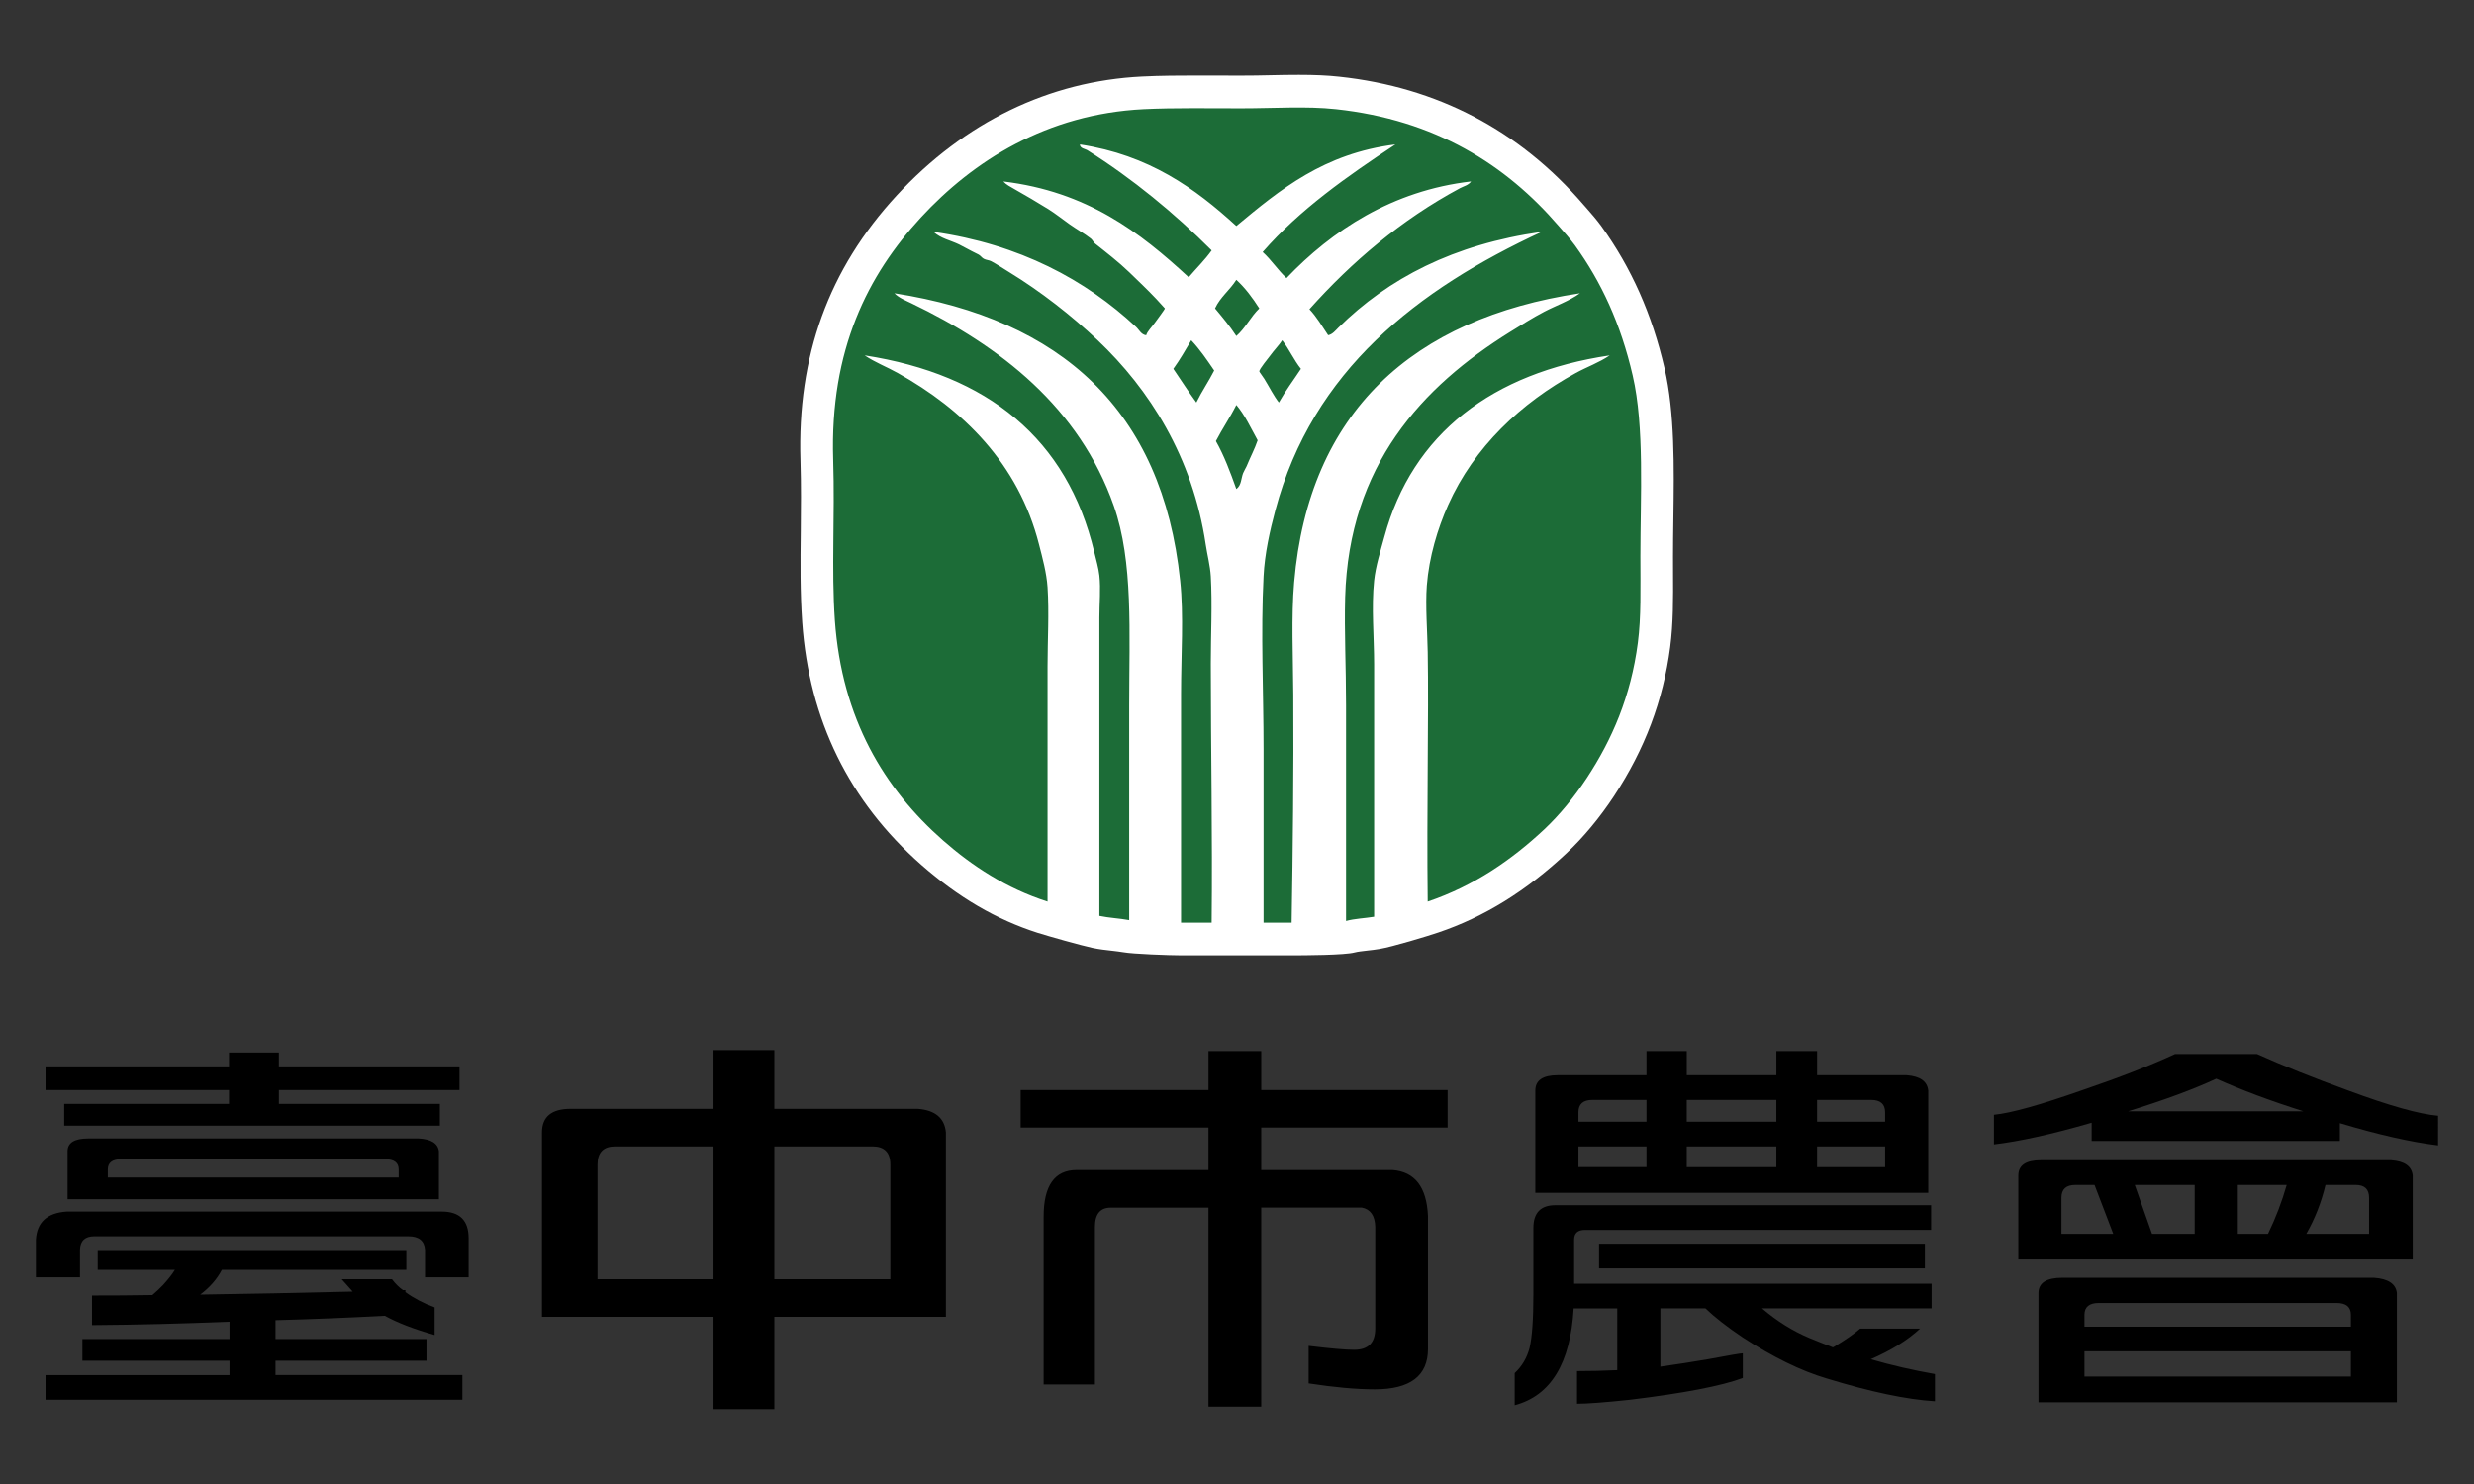 <?xml version="1.0" encoding="utf-8"?>
<!-- Generator: Adobe Illustrator 17.0.0, SVG Export Plug-In . SVG Version: 6.00 Build 0)  -->
<!DOCTYPE svg PUBLIC "-//W3C//DTD SVG 1.1//EN" "http://www.w3.org/Graphics/SVG/1.1/DTD/svg11.dtd">
<svg version="1.1" id="圖層_1" xmlns="http://www.w3.org/2000/svg" xmlns:xlink="http://www.w3.org/1999/xlink" x="0px" y="0px"
	 width="150px" height="90px" viewBox="0 0 150 90" enable-background="new 0 0 150 90" xml:space="preserve">
<rect x="0" y="0" width="150" height="90" fill="#333333" stroke="none"/>
<g>
	<g fill="#fff">
		<g>
			<g>
				<g>
					<g>
						<path fill-rule="evenodd" clip-rule="evenodd" d="M86.562,54.679c-0.068-5.632,0.068-11.26,0-15.137
							c-0.021-1.259-0.145-2.809-0.054-4.026c0.134-1.737,0.658-3.469,1.292-4.888c1.573-3.521,4.417-6.19,7.732-8.001
							c0.679-0.375,1.414-0.627,2.062-1.072c-7.084,1.054-11.969,4.724-13.662,11.007c-0.234,0.862-0.524,1.751-0.62,2.65
							c-0.171,1.629,0,3.408,0,5.094c0,5.056,0,10.145,0,15.291c-0.559,0.094-1.189,0.112-1.702,0.257c0-4.289,0-8.727,0-13.1
							c0-2.276-0.11-4.462-0.054-6.522c0.227-8.015,4.656-12.777,10.005-16.106c0.677-0.417,1.346-0.847,2.065-1.222
							c0.705-0.37,1.498-0.637,2.165-1.119c-10.143,1.526-16.44,7.21-17.327,17.529c-0.18,2.083-0.066,4.48-0.052,6.826
							c0.028,4.593-0.026,9.34-0.101,13.816c-0.571,0-1.136,0-1.702,0c0-3.521,0-7.028,0-10.502c0-3.525-0.178-7.06,0-10.497
							c0.068-1.386,0.386-2.776,0.719-4.026c2.247-8.465,8.636-13.39,16.143-16.869c-5.349,0.754-9.296,2.819-12.327,5.81
							c-0.171,0.169-0.358,0.412-0.618,0.459c-0.365-0.543-0.695-1.11-1.135-1.578c2.566-2.87,5.555-5.421,9.13-7.341
							c0.22-0.117,0.515-0.178,0.67-0.407c-4.769,0.548-8.446,2.982-11.192,5.862c-0.522-0.487-0.913-1.1-1.444-1.582
							c2.261-2.589,5.122-4.588,8.046-6.522c-4.335,0.543-6.992,2.739-9.642,4.944c-2.507-2.294-5.304-4.307-9.486-4.944
							c0,0.243,0.314,0.262,0.464,0.356c2.713,1.709,5.283,3.821,7.526,6.068c-0.417,0.585-0.932,1.086-1.393,1.629
							c-2.95-2.725-6.154-5.197-11.239-5.81c0.176,0.197,0.436,0.328,0.665,0.459c0.66,0.375,1.369,0.787,2.067,1.222
							c0.435,0.272,0.852,0.609,1.29,0.918c0.424,0.3,0.88,0.548,1.285,0.866c0.093,0.07,0.157,0.225,0.26,0.304
							c0.667,0.529,1.402,1.095,2.065,1.732c0.545,0.534,1.058,1.007,1.65,1.634c0.157,0.173,0.513,0.562,0.513,0.562
							c0.005,0.051-0.496,0.711-0.567,0.815c-0.239,0.342-0.489,0.562-0.566,0.815c-0.3-0.028-0.433-0.342-0.618-0.51
							c-3.039-2.837-7.044-5.014-12.276-5.759c0.442,0.403,1.028,0.51,1.55,0.763c0.248,0.122,0.503,0.272,0.772,0.407
							c0.127,0.065,0.262,0.126,0.41,0.206c0.117,0.061,0.204,0.197,0.311,0.253c0.143,0.08,0.328,0.08,0.461,0.155
							c0.304,0.159,0.719,0.435,1.086,0.66c1.908,1.171,3.748,2.603,5.365,4.13c3.123,2.959,5.756,7.07,6.548,12.383
							c0.093,0.627,0.271,1.287,0.309,1.938c0.098,1.737,0,3.516,0,5.3c0,5.136,0.108,10.384,0.051,15.698c-0.618,0-1.238,0-1.856,0
							c0-4.527,0-9.279,0-13.863c0-2.43,0.171-4.757-0.054-6.882c-1.075-10.356-7.245-15.853-17.325-17.426
							c0.286,0.29,0.672,0.435,1.03,0.609c5.391,2.589,10.188,6.33,12.273,12.285c1.192,3.394,0.932,7.683,0.932,12.126
							c0,4.354,0,8.741,0,12.997c-0.583-0.108-1.241-0.136-1.807-0.257c0-6.04,0-12.018,0-18.091c0-0.843,0.089-1.742,0-2.547
							c-0.049-0.454-0.199-0.96-0.311-1.428c-1.636-6.873-6.465-10.768-13.921-11.925c0.627,0.426,1.348,0.698,2.013,1.072
							c3.926,2.196,7.306,5.464,8.559,10.394c0.213,0.834,0.456,1.709,0.517,2.598c0.103,1.559,0,3.193,0,4.79
							c0,4.714,0,9.462,0,14.27c-2.495-0.796-4.577-2.163-6.344-3.717c-3.542-3.118-6.128-7.355-6.552-13.353
							c-0.215-3.132,0.009-6.203-0.101-9.734c-0.211-6.667,2.114-11.213,5.312-14.677c3.177-3.441,7.634-6.283,13.512-6.573
							c1.786-0.089,4.101-0.052,5.93-0.052c2.008,0,3.935-0.14,5.724,0.052c6.028,0.646,10.312,3.366,13.512,7.084
							c0.302,0.346,0.688,0.768,0.981,1.171c1.601,2.219,2.776,4.747,3.504,7.898c0.721,3.109,0.466,7.336,0.466,10.955
							c0,1.971,0.052,3.68-0.154,5.253c-0.421,3.231-1.557,5.866-3.097,8.203c-0.74,1.124-1.639,2.229-2.575,3.109
							C91.668,52.132,89.381,53.728,86.562,54.679z"/>
						<path d="M78.313,57.937h-1.702c-0.641,0-2.507,0-3.149,0h-1.856c-0.676,0-2.917-0.08-3.495-0.187
							c-0.225-0.037-0.463-0.065-0.7-0.093c-0.377-0.042-0.765-0.084-1.166-0.169c-0.693-0.145-2.734-0.726-3.338-0.918
							c-2.498-0.8-4.804-2.149-7.048-4.12c-4.375-3.849-6.805-8.797-7.219-14.706c-0.129-1.849-0.11-3.624-0.089-5.501
							c0.014-1.381,0.028-2.814-0.017-4.307c-0.201-6.348,1.706-11.611,5.834-16.082c4.097-4.438,9.24-6.934,14.872-7.21
							c1.096-0.056,2.336-0.061,3.294-0.061l2.734,0.005c0.592,0,1.177-0.009,1.753-0.023c0.585-0.014,1.164-0.023,1.73-0.023
							c0.96,0,1.737,0.033,2.451,0.112c5.939,0.637,10.918,3.249,14.802,7.758l0.19,0.215c0.288,0.328,0.611,0.698,0.894,1.086
							c1.824,2.528,3.078,5.347,3.834,8.619c0.625,2.706,0.581,5.979,0.536,9.148c-0.01,0.768-0.021,1.522-0.021,2.252l0.002,0.978
							c0.009,1.592,0.014,3.095-0.173,4.532c-0.424,3.24-1.538,6.199-3.406,9.036c-0.868,1.316-1.861,2.509-2.877,3.464
							c-2.451,2.299-4.998,3.872-7.784,4.813c-0.602,0.206-2.79,0.871-3.563,0.997c-0.241,0.042-0.494,0.07-0.747,0.098
							c-0.286,0.033-0.581,0.066-0.751,0.112C81.541,57.928,79.022,57.937,78.313,57.937z M52.696,23.966
							c-0.176,1.217-0.244,2.495-0.199,3.848c0.049,1.578,0.033,3.048,0.016,4.471c-0.019,1.798-0.037,3.493,0.082,5.183
							c0.344,4.897,2.268,8.825,5.883,12.004c1.004,0.885,2.016,1.611,3.05,2.191V40.409c0-0.543,0.012-1.096,0.023-1.648
							c0.023-1.058,0.044-2.056-0.019-3.011c-0.042-0.613-0.213-1.283-0.396-1.99l-0.065-0.253
							c-0.962-3.787-3.521-6.868-7.606-9.153c-0.218-0.122-0.449-0.234-0.679-0.342C52.757,23.994,52.727,23.98,52.696,23.966z
							 M97.211,24.008c-0.017,0.009-0.035,0.019-0.052,0.023c-0.229,0.108-0.459,0.216-0.679,0.332
							c-3.212,1.76-5.59,4.204-6.871,7.074c-0.623,1.39-1.023,2.893-1.126,4.232c-0.054,0.721-0.016,1.657,0.019,2.566
							c0.019,0.44,0.035,0.871,0.042,1.269c0.033,1.91,0.019,4.26,0.002,6.751c-0.012,1.685-0.023,3.516-0.021,5.384
							c1.283-0.721,2.521-1.643,3.743-2.791c0.782-0.735,1.592-1.709,2.28-2.753c1.55-2.355,2.434-4.7,2.784-7.369
							c0.154-1.171,0.147-2.482,0.14-3.998l-0.002-0.997c0-0.749,0.012-1.522,0.021-2.308
							C97.529,28.826,97.567,26.143,97.211,24.008z M70.494,22.046c2.322,3.011,3.853,6.466,4.487,10.183
							c0.136-0.66,0.288-1.269,0.431-1.807c0.826-3.109,2.175-5.89,4.092-8.39c-0.244-0.145-0.457-0.346-0.62-0.59l-0.265-0.402
							c-0.234-0.356-0.454-0.698-0.674-0.932c-0.356-0.379-0.536-0.861-0.536-1.348c-0.274-0.084-0.531-0.229-0.754-0.435
							c-0.351-0.323-0.635-0.665-0.883-0.96c-0.194-0.234-0.379-0.454-0.545-0.604c-0.096-0.089-0.18-0.178-0.255-0.276
							c-0.311,0.412-0.641,0.777-0.936,1.1c-0.152,0.168-0.307,0.337-0.452,0.51c-0.257,0.304-0.597,0.52-0.974,0.627
							c0.002,0.67-0.316,1.1-0.812,1.779l-0.105,0.14c-0.124,0.178-0.239,0.323-0.349,0.454c-0.017,0.019-0.03,0.042-0.047,0.061
							C71.126,21.531,70.841,21.84,70.494,22.046z M59.356,12.57c0.112,0.028,0.222,0.052,0.335,0.08
							c-0.07-0.056-0.138-0.117-0.206-0.183C59.44,12.5,59.398,12.533,59.356,12.57z M71.194,8.553
							c1.449,0.744,2.697,1.639,3.804,2.556c1.156-0.927,2.411-1.845,3.867-2.603c-0.564,0-1.164,0.009-1.76,0.023
							c-0.604,0.014-1.217,0.023-1.838,0.023l-2.734-0.005C72.126,8.548,71.667,8.548,71.194,8.553z"/>
					</g>
					<g>
						<path fill-rule="evenodd" clip-rule="evenodd" d="M74.958,16.971c0.545,0.496,0.985,1.095,1.393,1.732
							c-0.522,0.501-0.845,1.203-1.393,1.676c-0.389-0.599-0.838-1.133-1.29-1.676C73.987,18.011,74.572,17.589,74.958,16.971z"/>
						<path d="M74.958,22.365c-0.094,0-0.187-0.009-0.279-0.019c-0.569-0.084-1.075-0.407-1.386-0.89
							c-0.304-0.473-0.683-0.927-1.086-1.409l-0.065-0.08c-0.487-0.585-0.595-1.4-0.276-2.093c0.304-0.665,0.712-1.124,1.039-1.494
							c0.157-0.183,0.293-0.337,0.37-0.459c0.314-0.501,0.831-0.838,1.414-0.918c0.585-0.08,1.173,0.103,1.608,0.501
							c0.772,0.707,1.327,1.508,1.723,2.126c0.51,0.796,0.389,1.84-0.293,2.5c-0.115,0.108-0.26,0.309-0.412,0.52
							c-0.262,0.365-0.592,0.824-1.058,1.227C75.895,22.196,75.433,22.365,74.958,22.365z"/>
					</g>
					<g>
						<path fill-rule="evenodd" clip-rule="evenodd" d="M72.224,20.637c0.524,0.553,0.96,1.199,1.393,1.835
							c-0.339,0.665-0.749,1.259-1.082,1.938c-0.487-0.66-0.929-1.362-1.395-2.041C71.536,21.821,71.878,21.227,72.224,20.637z"/>
						<path d="M72.533,26.391c-0.625,0-1.219-0.295-1.594-0.805c-0.335-0.454-0.648-0.922-0.962-1.395
							c-0.157-0.234-0.311-0.468-0.47-0.698c-0.473-0.688-0.464-1.596,0.023-2.275c0.318-0.445,0.613-0.95,0.927-1.484l0.056-0.098
							c0.316-0.538,0.866-0.899,1.486-0.969c0.623-0.07,1.238,0.155,1.667,0.609c0.616,0.651,1.091,1.348,1.55,2.023
							c0.41,0.599,0.499,1.433,0.168,2.079c-0.18,0.351-0.374,0.683-0.574,1.016c-0.171,0.29-0.344,0.581-0.499,0.894
							c-0.307,0.618-0.913,1.035-1.603,1.095C72.65,26.391,72.592,26.391,72.533,26.391z"/>
					</g>
					<g>
						<path fill-rule="evenodd" clip-rule="evenodd" d="M77.742,20.637c0.421,0.538,0.707,1.203,1.135,1.732
							c-0.447,0.679-0.932,1.32-1.339,2.041c-0.316-0.407-0.564-0.913-0.88-1.428c-0.063-0.108-0.307-0.426-0.307-0.459
							c-0.002-0.14,0.548-0.801,0.67-0.969C77.273,21.204,77.543,20.942,77.742,20.637z"/>
						<path d="M77.538,26.391c-0.609,0-1.187-0.281-1.564-0.763c-0.297-0.384-0.522-0.772-0.74-1.152
							c-0.084-0.15-0.173-0.304-0.267-0.454l-0.07-0.103c-0.237-0.332-0.529-0.744-0.529-1.395
							c-0.009-0.773,0.407-1.311,0.932-1.985l0.108-0.14c0.154-0.211,0.3-0.389,0.445-0.557c0.082-0.098,0.164-0.192,0.232-0.29
							c0.351-0.538,0.936-0.871,1.575-0.894c0.648-0.019,1.253,0.258,1.646,0.758c0.283,0.365,0.501,0.73,0.693,1.054
							c0.15,0.257,0.293,0.496,0.424,0.66c0.541,0.67,0.585,1.615,0.11,2.336c-0.15,0.229-0.304,0.449-0.459,0.674
							c-0.297,0.431-0.576,0.833-0.812,1.25c-0.326,0.576-0.92,0.95-1.58,0.997C77.634,26.391,77.585,26.391,77.538,26.391z"/>
					</g>
					<g>
						<path fill-rule="evenodd" clip-rule="evenodd" d="M74.958,24.56c0.527,0.618,0.882,1.405,1.292,2.144
							c-0.178,0.529-0.44,1.007-0.672,1.578c-0.059,0.131-0.15,0.267-0.206,0.407c-0.129,0.318-0.098,0.744-0.414,0.969
							c-0.365-1.021-0.737-2.023-1.238-2.907C74.109,25.998,74.577,25.324,74.958,24.56z"/>
						<path d="M74.958,32.84c-0.201,0-0.403-1.229-0.599-1.294c-0.59-0.187-1.058-0.637-1.267-1.222
							c-0.339-0.941-0.679-1.849-1.098-2.594c-0.33-0.581-0.344-1.292-0.037-1.887c0.204-0.398,0.428-0.773,0.653-1.152
							c0.199-0.332,0.398-0.665,0.576-1.016c0.297-0.599,0.873-1.002,1.533-1.082c0.66-0.084,1.318,0.173,1.751,0.684
							c0.546,0.641,0.922,1.353,1.255,1.98c0.084,0.164,0.171,0.328,0.26,0.487c0.269,0.482,0.321,1.058,0.145,1.587
							c-0.138,0.417-0.302,0.772-0.461,1.119c-0.084,0.187-0.171,0.374-0.253,0.576c-0.068,0.155-0.129,0.276-0.192,0.389
							l-0.007,0.028c-0.08,0.37-0.272,1.241-1.117,1.835C75.761,31.518,75.363,32.84,74.958,32.84z"/>
					</g>
				</g>
			</g>
		</g>
	</g>
	<g class="text" fill="#000">
		<g>
			<g>
				<path fill-rule="evenodd" clip-rule="evenodd" fill="#1C6C37" d="M86.563,54.679c-0.068-5.632,0.068-11.26,0-15.137
					c-0.021-1.259-0.145-2.809-0.054-4.026c0.134-1.737,0.658-3.469,1.292-4.888c1.573-3.521,4.417-6.19,7.732-8.001
					c0.679-0.375,1.414-0.627,2.062-1.072c-7.084,1.054-11.969,4.724-13.662,11.007c-0.234,0.862-0.524,1.751-0.62,2.65
					c-0.171,1.629,0,3.408,0,5.094c0,5.056,0,10.145,0,15.291c-0.559,0.094-1.189,0.112-1.702,0.257c0-4.289,0-8.727,0-13.1
					c0-2.276-0.11-4.462-0.054-6.522c0.227-8.015,4.656-12.777,10.005-16.106c0.677-0.417,1.346-0.847,2.065-1.222
					c0.705-0.37,1.498-0.637,2.165-1.119c-10.143,1.526-16.44,7.21-17.327,17.529c-0.18,2.083-0.066,4.48-0.052,6.826
					c0.028,4.593-0.026,9.34-0.101,13.816c-0.571,0-1.136,0-1.702,0c0-3.521,0-7.028,0-10.502c0-3.525-0.178-7.06,0-10.497
					c0.068-1.386,0.386-2.776,0.719-4.026c2.247-8.465,8.636-13.39,16.143-16.869c-5.349,0.754-9.296,2.819-12.327,5.81
					c-0.171,0.169-0.358,0.412-0.618,0.459c-0.365-0.543-0.695-1.11-1.135-1.578c2.566-2.87,5.555-5.421,9.13-7.341
					c0.22-0.117,0.515-0.178,0.67-0.407c-4.769,0.548-8.446,2.982-11.192,5.862c-0.522-0.487-0.913-1.1-1.444-1.582
					c2.261-2.589,5.122-4.588,8.046-6.522c-4.335,0.543-6.992,2.739-9.642,4.944c-2.507-2.294-5.304-4.307-9.486-4.944
					c0,0.243,0.314,0.262,0.464,0.356c2.713,1.709,5.283,3.821,7.526,6.068c-0.417,0.585-0.932,1.086-1.393,1.629
					c-2.95-2.725-6.154-5.197-11.239-5.81c0.176,0.197,0.436,0.328,0.665,0.459c0.66,0.375,1.369,0.787,2.067,1.222
					c0.435,0.272,0.852,0.609,1.29,0.918c0.424,0.3,0.88,0.548,1.285,0.866c0.093,0.07,0.157,0.225,0.26,0.304
					c0.667,0.529,1.402,1.095,2.065,1.732c0.545,0.534,1.058,1.007,1.65,1.634c0.157,0.173,0.513,0.562,0.513,0.562
					c0.005,0.051-0.496,0.711-0.567,0.815c-0.239,0.342-0.489,0.562-0.566,0.815c-0.3-0.028-0.433-0.342-0.618-0.51
					c-3.039-2.837-7.044-5.014-12.276-5.759c0.442,0.403,1.028,0.51,1.55,0.763c0.248,0.122,0.503,0.272,0.772,0.407
					c0.127,0.065,0.262,0.126,0.41,0.206c0.117,0.061,0.204,0.197,0.311,0.253c0.143,0.08,0.328,0.08,0.461,0.155
					c0.304,0.159,0.719,0.435,1.086,0.66c1.908,1.171,3.748,2.603,5.365,4.13c3.123,2.959,5.756,7.07,6.548,12.383
					c0.093,0.627,0.271,1.287,0.309,1.938c0.098,1.737,0,3.516,0,5.3c0,5.136,0.108,10.384,0.051,15.698c-0.618,0-1.238,0-1.856,0
					c0-4.527,0-9.279,0-13.863c0-2.43,0.171-4.757-0.054-6.882c-1.075-10.356-7.245-15.853-17.325-17.426
					c0.286,0.29,0.672,0.435,1.03,0.609c5.391,2.589,10.188,6.33,12.273,12.285c1.192,3.394,0.932,7.683,0.932,12.126
					c0,4.354,0,8.741,0,12.997c-0.583-0.108-1.241-0.136-1.807-0.257c0-6.04,0-12.018,0-18.091c0-0.843,0.089-1.742,0-2.547
					c-0.049-0.454-0.199-0.96-0.311-1.428c-1.636-6.873-6.465-10.768-13.921-11.925c0.627,0.426,1.348,0.698,2.013,1.072
					c3.926,2.196,7.306,5.464,8.559,10.394c0.213,0.834,0.456,1.709,0.517,2.598c0.103,1.559,0,3.193,0,4.79
					c0,4.714,0,9.462,0,14.27c-2.495-0.796-4.577-2.163-6.344-3.717c-3.542-3.118-6.128-7.355-6.552-13.353
					c-0.215-3.132,0.009-6.203-0.101-9.734c-0.211-6.667,2.114-11.213,5.312-14.677c3.177-3.441,7.634-6.283,13.512-6.573
					c1.786-0.089,4.101-0.052,5.93-0.052c2.008,0,3.935-0.14,5.724,0.052c6.028,0.646,10.312,3.366,13.512,7.084
					c0.302,0.346,0.688,0.768,0.981,1.171c1.601,2.219,2.776,4.747,3.504,7.898c0.721,3.109,0.466,7.336,0.466,10.955
					c0,1.971,0.052,3.68-0.154,5.253c-0.421,3.231-1.557,5.866-3.097,8.203c-0.74,1.124-1.639,2.229-2.575,3.109
					C91.669,52.132,89.381,53.728,86.563,54.679z"/>
				<path fill-rule="evenodd" clip-rule="evenodd" fill="#1C6C37" d="M74.959,16.971c0.545,0.496,0.985,1.095,1.393,1.732
					c-0.522,0.501-0.845,1.203-1.393,1.676c-0.389-0.599-0.838-1.133-1.29-1.676C73.988,18.011,74.573,17.589,74.959,16.971z"/>
				<path fill-rule="evenodd" clip-rule="evenodd" fill="#1C6C37" d="M72.225,20.637c0.524,0.553,0.96,1.199,1.393,1.835
					c-0.339,0.665-0.749,1.259-1.082,1.938c-0.487-0.66-0.929-1.362-1.395-2.041C71.536,21.821,71.878,21.227,72.225,20.637z"/>
				<path fill-rule="evenodd" clip-rule="evenodd" fill="#1C6C37" d="M77.742,20.637c0.421,0.538,0.707,1.203,1.135,1.732
					c-0.447,0.679-0.932,1.32-1.339,2.041c-0.316-0.407-0.564-0.913-0.88-1.428c-0.063-0.108-0.307-0.426-0.307-0.459
					c-0.002-0.14,0.548-0.801,0.67-0.969C77.274,21.204,77.543,20.942,77.742,20.637z"/>
				<path fill-rule="evenodd" clip-rule="evenodd" fill="#1C6C37" d="M74.959,24.56c0.527,0.618,0.882,1.405,1.292,2.144
					c-0.178,0.529-0.44,1.007-0.672,1.578c-0.059,0.131-0.15,0.267-0.206,0.407c-0.129,0.318-0.098,0.744-0.414,0.969
					c-0.365-1.021-0.737-2.023-1.238-2.907C74.109,25.998,74.577,25.324,74.959,24.56z"/>
			</g>
		</g>
	</g>
	<g class="text" fill="#000">
		<path d="M4.038,73.478h22.749c1.084,0,1.627,0.538,1.627,1.615v2.369h-2.645v-1.676
			c-0.038-0.543-0.377-0.81-1.016-0.81H5.721c-0.559,0-0.852,0.267-0.871,0.81v1.676H2.177v-2.275
			C2.238,74.129,2.856,73.558,4.038,73.478z M27.862,66.109H16.909v0.838h9.762v1.32H3.893v-1.32h9.993v-0.838H2.76v-1.438h11.126
			v-0.838h3.022v0.838h10.953V66.109z M5.579,80.365v-1.798c1.22,0,2.439-0.005,3.659-0.028c0.234-0.197,0.445-0.398,0.639-0.599
			c0.33-0.361,0.571-0.67,0.726-0.927H5.925v-1.199h18.711v1.199H13.451c-0.29,0.557-0.726,1.058-1.309,1.498
			c2.926-0.042,6.004-0.103,9.24-0.183c-0.213-0.239-0.436-0.487-0.667-0.749h3.05c0.213,0.281,0.436,0.501,0.667,0.66h0.148v0.122
			c0.522,0.379,1.112,0.688,1.772,0.927v1.676c-1.259-0.356-2.268-0.749-3.022-1.166c-2.268,0.122-4.473,0.211-6.625,0.267v1.142
			h9.153v1.316h-9.153v0.871h11.33v1.493H2.76v-1.493h11.157v-0.871H4.996v-1.316h8.921v-1.049
			C11.049,80.276,8.268,80.346,5.579,80.365z M5.345,69.045h20.047c0.756,0.042,1.161,0.3,1.22,0.777v2.907H4.097v-2.907
			C4.097,69.307,4.514,69.045,5.345,69.045z M6.536,71.413h17.637v-0.482c0-0.417-0.274-0.627-0.815-0.627H7.351
			c-0.543,0-0.815,0.21-0.815,0.627V71.413z"/>
		<path d="M34.601,67.247h8.601v-3.563h3.748v3.563h8.687c1.065,0.08,1.636,0.562,1.714,1.437V79.86H46.95v5.599
			h-3.748V79.86H32.86V68.684C32.86,67.729,33.44,67.247,34.601,67.247z M36.228,77.579h6.974v-8.053h-5.899
			c-0.716,0-1.075,0.365-1.075,1.105V77.579z M46.95,69.527v8.053h7.032v-6.948c0-0.74-0.361-1.105-1.077-1.105H46.95z"/>
		<path d="M67.346,73.24c-0.639,0-0.96,0.389-0.96,1.166v9.556h-3.109V73.778c0-1.877,0.667-2.819,2.004-2.819h7.99
			v-2.575H61.883v-2.275h11.389v-2.365h3.198v2.365h11.299v2.275H76.469v2.575h7.959c1.355,0.103,2.074,1.03,2.151,2.79v8.057
			c0,1.634-1.074,2.453-3.226,2.453c-1.124,0-2.46-0.122-4.01-0.361v-2.275c1.318,0.159,2.238,0.239,2.762,0.239
			c0.85,0,1.276-0.426,1.276-1.288v-6.171c-0.019-0.679-0.29-1.067-0.812-1.166h-6.1v12.07h-3.198V73.24H67.346z"/>
		<path d="M95.44,75.187v2.664h21.675v1.498h-10.286c0.911,0.777,1.87,1.376,2.877,1.798
			c0.484,0.197,0.957,0.389,1.423,0.566l0.059-0.028c0.698-0.421,1.229-0.787,1.599-1.11h3.631c-0.756,0.702-1.753,1.32-2.992,1.859
			c1.239,0.361,2.538,0.66,3.893,0.899v1.648c-1.704-0.103-3.893-0.562-6.566-1.381c-1.55-0.459-3.244-1.287-5.085-2.486
			c-0.95-0.637-1.704-1.227-2.266-1.765h-2.732v3.535c0.99-0.14,1.948-0.29,2.877-0.449c1.278-0.239,1.985-0.361,2.121-0.361v1.498
			c-1.278,0.478-3.556,0.918-6.826,1.316c-1.533,0.164-2.608,0.244-3.226,0.244v-1.98c0.812,0,1.627-0.019,2.439-0.056v-3.745
			h-2.643c-0.194,3.333-1.386,5.29-3.575,5.871v-1.948c0.447-0.417,0.744-0.927,0.901-1.526c0.154-0.641,0.232-1.737,0.232-3.296
			v-3.984c0-0.918,0.445-1.376,1.337-1.376h22.779v1.498H96.109C95.662,74.588,95.44,74.784,95.44,75.187z M94.452,65.21h5.375
			v-1.466h2.442v1.466h5.433v-1.466h2.47v1.466h5.431c0.815,0.061,1.25,0.37,1.309,0.931v6.199H93.087v-6.199
			C93.087,65.519,93.541,65.21,94.452,65.21z M95.702,68.028h4.125v-1.32h-3.282c-0.562,0-0.843,0.253-0.843,0.749V68.028z
			 M95.702,70.782h4.125v-1.255h-4.125V70.782z M116.707,76.924H96.952v-1.498h19.755V76.924z M102.268,66.708v1.32h5.433v-1.32
			H102.268z M102.268,69.527v1.255h5.433v-1.255H102.268z M110.171,66.708v1.32h4.125v-0.571c0-0.496-0.281-0.749-0.843-0.749
			H110.171z M110.171,69.527v1.255h4.125v-1.255H110.171z"/>
		<path d="M147.823,69.466c-1.646-0.201-3.631-0.651-5.955-1.348v1.077h-15.05v-1.105
			c-2.402,0.698-4.378,1.133-5.925,1.316v-1.798c1.025-0.099,2.816-0.599,5.372-1.498c2.229-0.758,4.097-1.489,5.609-2.187h4.968
			c1.608,0.721,3.458,1.461,5.55,2.219c2.477,0.918,4.289,1.428,5.431,1.526V69.466z M123.737,70.365h21.239
			c0.815,0.056,1.25,0.365,1.309,0.927v5.094h-23.913v-5.094C122.372,70.674,122.828,70.365,123.737,70.365z M143.929,77.491
			c0.873,0.061,1.337,0.37,1.395,0.932v6.62h-21.731v-6.62c0-0.623,0.482-0.932,1.451-0.932H143.929z M124.987,74.827h3.139
			l-1.133-2.964h-1.163c-0.562,0-0.843,0.258-0.843,0.777V74.827z M142.537,80.459v-0.721c0-0.478-0.293-0.716-0.873-0.716h-14.411
			c-0.581,0-0.871,0.239-0.871,0.716v0.721H142.537z M126.382,83.483h16.155v-1.531h-16.155V83.483z M129.025,67.397h10.635
			c-2.016-0.637-3.778-1.297-5.288-1.976C132.997,66.062,131.213,66.718,129.025,67.397z M129.432,71.863l1.046,2.964h2.587v-2.964
			H129.432z M135.68,71.863v2.964h1.831c0.464-0.96,0.843-1.948,1.133-2.964H135.68z M140.996,71.863
			c-0.253,1.058-0.639,2.046-1.163,2.964h3.806V72.64c0-0.52-0.271-0.777-0.812-0.777H140.996z"/>
	</g>
</g>
</svg>
